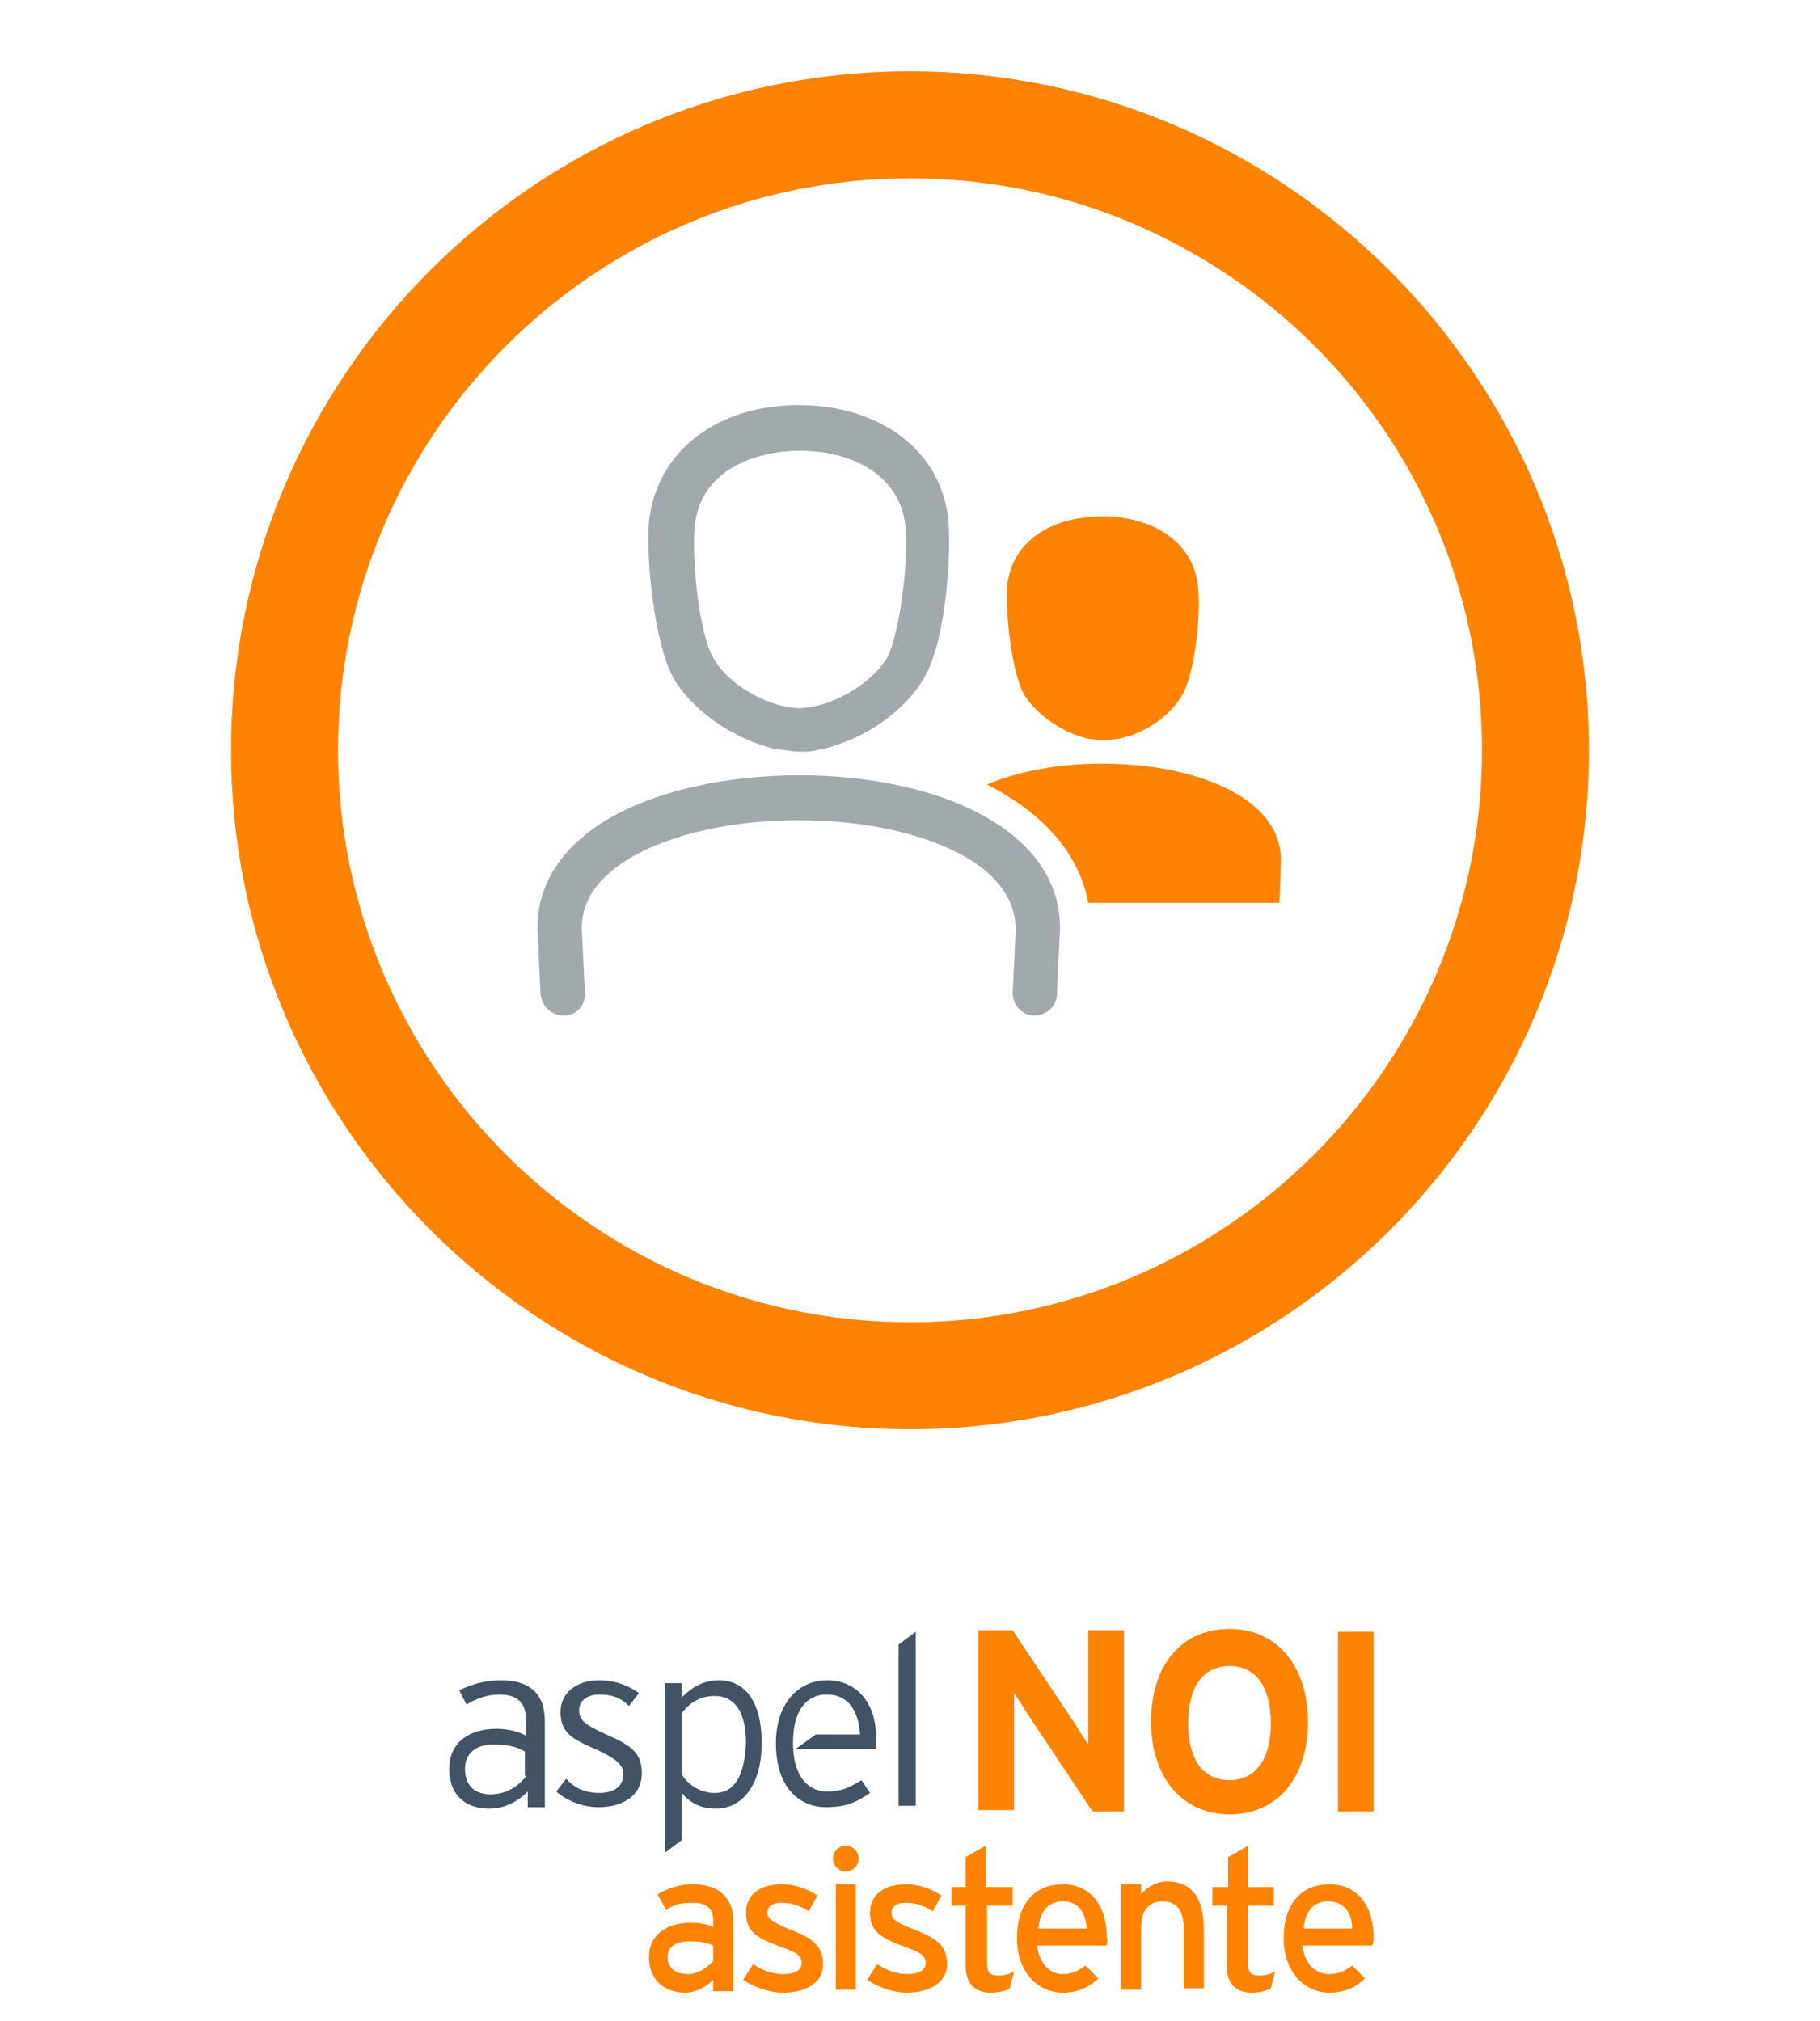 <svg xmlns="http://www.w3.org/2000/svg" xmlns:xlink="http://www.w3.org/1999/xlink" id="Layer_1" x="0px" y="0px" viewBox="0 0 127.6 141.7" style="enable-background:new 0 0 127.6 141.7;" xml:space="preserve"><style type="text/css">	.st0{fill:#FF8300;}	.st1{fill:#415364;}	.st2{fill:#A2A9AD;}	.st3{fill-rule:evenodd;clip-rule:evenodd;fill:#FF8300;}</style><g>	<g>		<g>			<g>				<g>					<g>						<g>							<g>								<g>									<g>										<path class="st0" d="M76.6,127l-4.6-6.9c-0.3-0.5-0.7-1.1-0.9-1.4c0,0.5,0,2,0,2.7v5.5h-2.5v-12.6h2.4l4.4,6.6            c0.3,0.5,0.7,1.1,0.9,1.4c0-0.5,0-2,0-2.7v-5.3h2.5V127H76.6z"></path>									</g>									<g>										<path class="st0" d="M86.2,127.2c-3.4,0-5.5-2.7-5.5-6.5c0-3.8,2-6.5,5.5-6.5c3.4,0,5.5,2.7,5.5,6.5            C91.7,124.6,89.6,127.2,86.2,127.2z M86.2,116.8c-2,0-2.9,1.7-2.9,4c0,2.2,0.8,4,2.9,4c2,0,2.9-1.7,2.9-4            C89.1,118.5,88.2,116.8,86.2,116.8z"></path>									</g>									<g>										<path class="st0" d="M93.8,127v-12.6h2.5V127H93.8z"></path>									</g>								</g>								<g>									<g>										<path class="st1" d="M35.1,117.8c-1.1,0-2.1,0.3-2.9,0.7l0.5,1c0.7-0.4,1.4-0.7,2.3-0.7c1.3,0,1.9,0.6,1.9,1.9v1            c-0.5-0.3-1.3-0.5-2.1-0.5c-1.7,0-3.3,0.8-3.3,2.8c0,2.1,1.4,2.8,2.8,2.8c1.2,0,2.1-0.6,2.7-1.2v1.1h1.2v-6            C38.2,118.6,37,117.8,35.1,117.8z M36.9,124.5c-0.5,0.7-1.4,1.3-2.5,1.3c-1.1,0-1.8-0.6-1.8-1.8c0-1.1,0.8-1.7,2-1.7            c1.1,0,1.7,0.2,2.2,0.5V124.5z"></path>									</g>									<g>										<path class="st1" d="M42.5,121.6c-1.5-0.7-1.9-1-1.9-1.7c0-0.6,0.5-1.1,1.4-1.1c0.9,0,1.5,0.2,2.1,0.8l0.7-0.9            c-0.7-0.5-1.6-0.9-2.8-0.9c-1.6,0-2.7,0.9-2.7,2.2c0,1.4,0.7,1.9,2.4,2.6c1.5,0.7,2,1.1,2,1.8c0,0.8-0.6,1.3-1.7,1.3            c-0.9,0-1.7-0.3-2.3-1l-0.7,0.9c0.8,0.7,1.9,1.1,3,1.1c1.5,0,3-0.7,3-2.4C45,122.8,44.1,122.3,42.5,121.6z"></path>									</g>									<g>										<path class="st1" d="M50.4,117.8c-1.2,0-2,0.6-2.6,1.2v-1h-1.2v11.9l1.2-0.9v-3.3c0.6,0.7,1.3,1.1,2.4,1.1            c1.8,0,3.2-1.6,3.2-4.6C53.4,119.1,52.1,117.8,50.4,117.8z M50.1,125.7c-1,0-1.9-0.6-2.3-1.3v-4.3            c0.6-0.8,1.4-1.2,2.3-1.2c1.4,0,2.2,1.1,2.2,3.3C52.2,124.5,51.5,125.7,50.1,125.7z"></path>									</g>									<g>										<polygon class="st1" points="63,115.3 63,126.6 64.2,126.6 64.2,114.4           "></polygon>									</g>									<g>										<path class="st1" d="M58,117.8c-2.1,0-3.6,1.7-3.6,4.4c0,3.4,1.9,4.5,3.5,4.5c1.3,0,2.1-0.3,3.1-1l-0.6-0.9            c-0.8,0.5-1.4,0.8-2.4,0.8c0,0-0.1,0-0.1,0l0,0c0,0-2.3,0.1-2.3-3.4c0-3.3,1.9-3.4,2.3-3.4c0,0,0,0,0.1,0            c1.5,0,2.2,1.2,2.3,2.8h-3.1l-1.4,1h5.6c0-0.2,0-0.4,0-0.7C61.5,119.6,60.2,117.8,58,117.8z"></path>									</g>								</g>							</g>						</g>					</g>					<g>						<g>							<path class="st0" d="M63.8,100.2c-26.2,0-47.6-21.4-47.6-47.6C16.2,26.4,37.5,5,63.8,5c26.2,0,47.6,21.4,47.6,47.6         C111.4,78.9,90,100.2,63.8,100.2z M83.7,17.8c-5.9-3.4-12.7-5.3-19.9-5.3c-22.1,0-40.1,18-40.1,40.1         c0,22.1,18,40.1,40.1,40.1s40.1-18,40.1-40.1C103.9,37.7,95.8,24.7,83.7,17.8"></path>						</g>					</g>				</g>				<g>					<g>						<path class="st2" d="M39.5,71.2c-0.8,0-1.5-0.6-1.6-1.5l-0.2-4.2c-0.2-3.2,1.5-6,4.8-8c7-4.2,20.1-4.2,27,0c3.3,2,5,4.8,4.8,8        l-0.2,4.2c0,0.9-0.8,1.5-1.6,1.5c-0.9,0-1.5-0.8-1.5-1.6l0.2-4.2c0.1-2-1-3.8-3.3-5.2c-6-3.6-17.8-3.6-23.8,0        c-2.3,1.4-3.4,3.1-3.3,5.1l0.2,4.2C41.1,70.4,40.5,71.2,39.5,71.2C39.6,71.2,39.6,71.2,39.5,71.2z M56.1,52.7        c-0.5,0-1-0.1-1.7-0.2c0,0-0.1,0-0.1,0c-2.9-0.7-5.8-2.7-7.1-5c-1.4-2.6-1.9-8.5-1.7-10.9c0.5-4.9,4.7-8.2,10.5-8.2        c5.8,0,10.1,3.3,10.5,8.2c0.2,2.4-0.2,8.4-1.7,10.9c-1.3,2.3-4.1,4.3-7.1,5c0,0-0.1,0-0.1,0C57,52.7,56.6,52.7,56.1,52.7z         M54.9,49.5c1.1,0.2,1.2,0.2,2.3,0c2.1-0.5,4.1-1.9,5-3.4c0.9-1.7,1.5-6.9,1.3-9.1c-0.4-4-4.2-5.4-7.4-5.4        c-3.2,0-7.1,1.4-7.4,5.4v0c-0.2,2.2,0.3,7.4,1.3,9.1C50.8,47.6,52.8,49,54.9,49.5z M47.1,36.8L47.1,36.8L47.1,36.8z"></path>					</g>					<g>						<path class="st3" d="M70.6,41.2c0.3-3.4,3.3-5,6.7-5c3.4,0,6.4,1.7,6.7,5c0.2,1.8-0.2,5.9-1.1,7.5c-0.8,1.4-2.5,2.7-4.5,3.1        c-1,0.1-1.2,0.1-2.1,0c-2-0.5-3.7-1.8-4.5-3.1C70.9,47.1,70.5,42.9,70.6,41.2L70.6,41.2z"></path>					</g>				</g>			</g>			<g>				<path class="st3" d="M76.3,63.3h13.4l0.1-2.7c0.4-6.9-13.4-8.7-20.6-5.6C72.9,56.9,75.6,59.6,76.3,63.3z"></path>			</g>		</g>	</g>	<g>		<g>			<path class="st0" d="M50,139.5v-0.7c-0.5,0.5-1.2,0.9-2,0.9c-1.2,0-2.5-0.7-2.5-2.5c0-1.6,1.3-2.4,2.9-2.4c0.7,0,1.2,0.1,1.6,0.3     v-0.5c0-0.8-0.5-1.2-1.4-1.2c-0.8,0-1.3,0.1-1.9,0.5l-0.6-1.1c0.7-0.4,1.5-0.7,2.5-0.7c1.6,0,2.8,0.8,2.8,2.5v5H50z M50,136.4     c-0.4-0.2-0.9-0.3-1.7-0.3c-0.9,0-1.5,0.4-1.5,1.1c0,0.7,0.5,1.2,1.4,1.2c0.8,0,1.4-0.5,1.8-0.9V136.4z"></path>		</g>		<g>			<path class="st0" d="M54.9,139.7c-1,0-2.1-0.4-2.8-0.9l0.7-1.1c0.7,0.5,1.5,0.7,2.1,0.7c0.9,0,1.3-0.3,1.3-0.8     c0-0.6-0.6-0.8-1.7-1.2c-1.6-0.6-2.2-1.1-2.2-2.3c0-1.3,1-2,2.5-2c0.9,0,1.8,0.3,2.5,0.8l-0.6,1.1c-0.6-0.4-1.2-0.6-1.9-0.6     c-0.7,0-1,0.3-1,0.7c0,0.4,0.3,0.6,1.4,1.1c1.6,0.6,2.5,1.1,2.5,2.5C57.7,139.1,56.4,139.7,54.9,139.7z"></path>		</g>		<g>			<path class="st0" d="M59.3,131.2c-0.5,0-0.9-0.4-0.9-0.9c0-0.5,0.4-0.9,0.9-0.9c0.5,0,0.9,0.4,0.9,0.9     C60.2,130.8,59.8,131.2,59.3,131.2z M58.6,139.5v-7.4H60v7.4H58.6z"></path>		</g>		<g>			<path class="st0" d="M63.6,139.7c-1,0-2.1-0.4-2.8-0.9l0.7-1.1c0.7,0.5,1.5,0.7,2.1,0.7c0.9,0,1.3-0.3,1.3-0.8     c0-0.6-0.6-0.8-1.7-1.2c-1.6-0.6-2.2-1.1-2.2-2.3c0-1.3,1-2,2.5-2c0.9,0,1.8,0.3,2.5,0.8l-0.6,1.1c-0.6-0.4-1.2-0.6-1.9-0.6     c-0.7,0-1,0.3-1,0.7c0,0.4,0.2,0.6,1.4,1.1c1.6,0.6,2.5,1.1,2.5,2.5C66.4,139.1,65,139.7,63.6,139.7z"></path>		</g>		<g>			<path class="st0" d="M70.8,139.4c-0.3,0.2-0.8,0.3-1.4,0.3c-1,0-1.7-0.6-1.7-1.9v-4.2h-1v-1.3h1v-2.1l1.4-0.8v2.9H71v1.3h-1.8v4     c0,0.7,0.2,0.9,0.8,0.9c0.4,0,0.8-0.1,1.1-0.3L70.8,139.4z"></path>		</g>		<g>			<path class="st0" d="M77.6,136.4h-4.9c0.2,1.4,1,2,1.8,2c0.6,0,1.1-0.2,1.6-0.6l0.9,0.9c-0.6,0.6-1.4,1-2.5,1     c-1.7,0-3.2-1.4-3.2-3.8c0-2.5,1.3-3.8,3.2-3.8c2.1,0,3.1,1.7,3.1,3.7C77.7,136,77.6,136.2,77.6,136.4z M74.5,133.3     c-1,0-1.6,0.7-1.7,1.9h3.4C76.1,134.2,75.7,133.3,74.5,133.3z"></path>		</g>		<g>			<path class="st0" d="M83,139.5v-4.2c0-1.5-0.6-2-1.5-2c-1,0-1.5,0.7-1.5,1.9v4.3h-1.4v-7.4h1.4v0.7c0.4-0.5,1.1-0.9,1.8-0.9     c1.7,0,2.6,1.1,2.6,3.3v4.2H83z"></path>		</g>		<g>			<path class="st0" d="M89.1,139.4c-0.4,0.2-0.8,0.3-1.4,0.3c-1,0-1.7-0.6-1.7-1.9v-4.2H85v-1.3h1.1v-2.1l1.4-0.8v2.9h1.8v1.3h-1.8     v4c0,0.7,0.2,0.9,0.8,0.9c0.4,0,0.8-0.1,1.1-0.3L89.1,139.4z"></path>		</g>		<g>			<path class="st0" d="M96.2,136.4h-4.9c0.2,1.4,1,2,1.9,2c0.6,0,1.1-0.2,1.6-0.6l0.9,0.9c-0.6,0.6-1.4,1-2.5,1     c-1.7,0-3.2-1.4-3.2-3.8c0-2.5,1.3-3.8,3.2-3.8c2.1,0,3.1,1.7,3.1,3.7C96.3,136,96.3,136.2,96.2,136.4z M93.1,133.3     c-1,0-1.6,0.7-1.7,1.9h3.4C94.8,134.2,94.3,133.3,93.1,133.3z"></path>		</g>	</g></g></svg>